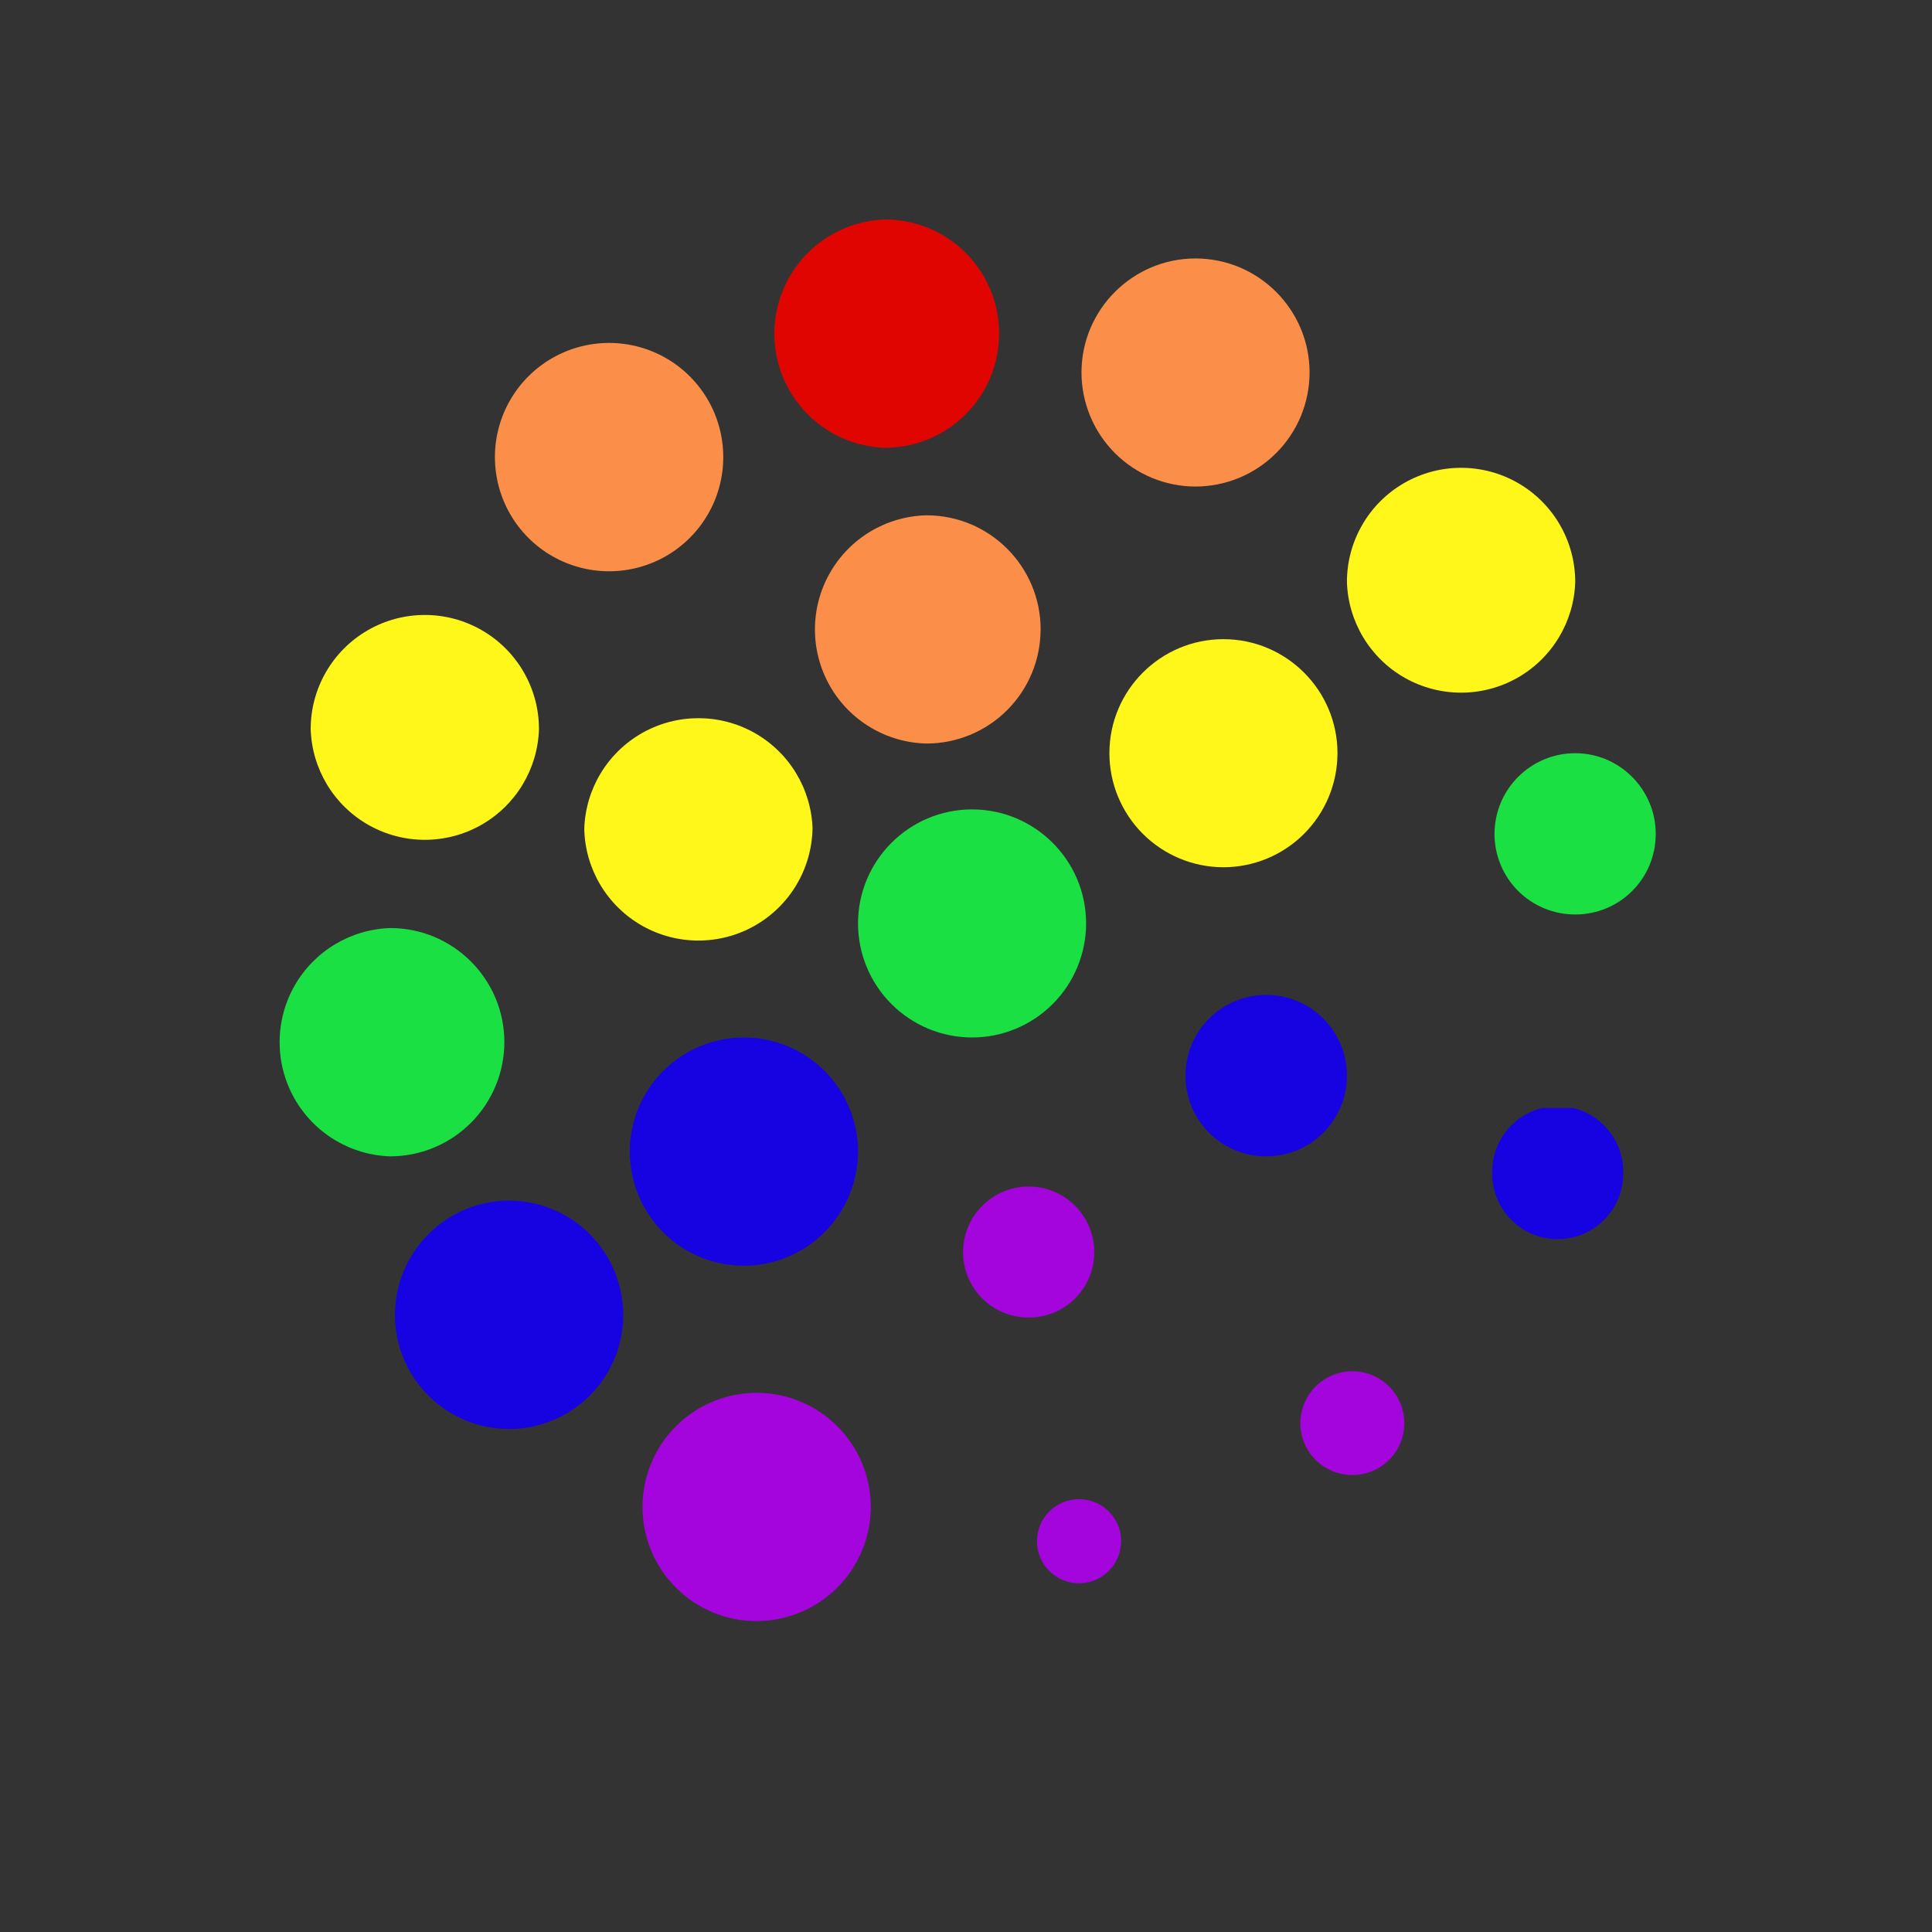 <?xml version="1.0" encoding="UTF-8"?>
<svg data-bbox="-7.92 -7.92 51.84 51.84" height="48" viewBox="0 0 36 36" width="48" xmlns="http://www.w3.org/2000/svg" data-type="color">
    <rect x="0" y="0" width="36" height="36" fill="#333333" stroke="none"/>
    <g>
        <defs>
            <clipPath id="7e1825c5-a870-4a62-91c9-bab0297e6711">
                <path d="M14.297 4.047h4.418v4.297h-4.418Zm0 0"/>
            </clipPath>
            <clipPath id="ef49890b-db9f-423e-8cad-8ec60f563b3c">
                <path d="M18.617 6.215a2.13 2.13 0 0 1-2.125 2.129 2.128 2.128 0 0 1 0-4.254c1.176 0 2.125.953 2.125 2.125"/>
            </clipPath>
            <clipPath id="7ee04c0a-8214-40ff-9697-725e764e5dcc">
                <path d="M.297.047h4.402v4.297H.297Zm0 0"/>
            </clipPath>
            <clipPath id="bddc56c9-c012-45b3-a1db-ded5a1aa329a">
                <path d="M4.617 2.215a2.13 2.13 0 0 1-2.125 2.129 2.128 2.128 0 0 1 0-4.254c1.176 0 2.125.953 2.125 2.125"/>
            </clipPath>
            <clipPath id="841476d6-4a42-4f4a-bf52-1cd2c5fd39fd">
                <path d="M5 0v5H0V0z"/>
            </clipPath>
            <clipPath id="6ddf629f-1b7e-438c-b121-a73c3c54ca74">
                <path d="M15.969 15.031h4.3v4.418h-4.3Zm0 0"/>
            </clipPath>
            <clipPath id="94dc3131-91bb-4043-af4e-88a3547cda7a">
                <path d="M20.238 17.207a2.127 2.127 0 0 1-2.125 2.125 2.127 2.127 0 0 1-2.125-2.125c0-1.172.953-2.125 2.125-2.125s2.125.953 2.125 2.125"/>
            </clipPath>
            <clipPath id="7f6ef792-7ebe-4a0e-9b16-e6ff3022c6a3">
                <path d="M.969.031h4.3v4.352H.97Zm0 0"/>
            </clipPath>
            <clipPath id="78df9acc-5d41-41bd-be4c-354682ce9d7f">
                <path d="M5.238 2.207a2.127 2.127 0 0 1-2.125 2.125A2.127 2.127 0 0 1 .988 2.207c0-1.172.953-2.125 2.125-2.125s2.125.953 2.125 2.125"/>
            </clipPath>
            <clipPath id="c08b05ea-55be-4f1c-a56b-a805ff547227">
                <path d="M6 0v5H0V0z"/>
            </clipPath>
            <clipPath id="4669d5cf-3b56-47e9-a49b-530dbbce85ed">
                <path d="M11.91 25.898h4.418v4.418H11.91Zm0 0"/>
            </clipPath>
            <clipPath id="6102a8a4-e554-44bf-9ac3-8a92a1629f7e">
                <path d="M16.227 28.078a2.134 2.134 0 0 1-2.13 2.129 2.127 2.127 0 1 1 2.129-2.129"/>
            </clipPath>
            <clipPath id="59ebed3a-7620-4cf0-bea3-5a45ed408bc5">
                <path d="M.93.922h4.398v4.394H.93Zm0 0"/>
            </clipPath>
            <clipPath id="fcd8f21c-c171-4fe1-895e-d6af80295ddf">
                <path d="M5.227 3.078a2.134 2.134 0 0 1-2.13 2.129 2.127 2.127 0 1 1 2.129-2.129"/>
            </clipPath>
            <clipPath id="082c9460-8249-459e-aa85-26911264005e">
                <path d="M6 0v6H0V0z"/>
            </clipPath>
            <clipPath id="e88c7f0e-902b-4f3d-936b-3858e21d4c82">
                <path d="M7.254 22.316h4.418v4.418H7.254Zm0 0"/>
            </clipPath>
            <clipPath id="0c670d05-9ac7-44d9-9d79-a705ca3e7e73">
                <path d="M11.613 24.5a2.127 2.127 0 0 1-4.254 0c0-1.172.957-2.129 2.13-2.129a2.13 2.13 0 0 1 2.124 2.129"/>
            </clipPath>
            <clipPath id="7135e3f5-be9a-437a-beab-b5c7d1cbcdfe">
                <path d="M.258.316h4.414v4.418H.258Zm0 0"/>
            </clipPath>
            <clipPath id="a9a615d0-5480-48d9-bca4-8ba614c9301c">
                <path d="M4.613 2.5a2.127 2.127 0 0 1-4.254 0c0-1.172.957-2.129 2.13-2.129A2.13 2.13 0 0 1 4.612 2.5"/>
            </clipPath>
            <clipPath id="22ef9f13-f846-4634-b37b-38ddaea45ed7">
                <path d="M5 0v5H0V0z"/>
            </clipPath>
            <clipPath id="087c495f-f5ba-4c5c-bcc0-c563022d8e6e">
                <path d="M11.672 19.332H16v4.297h-4.328Zm0 0"/>
            </clipPath>
            <clipPath id="8364b851-729e-4697-ab4f-2f3cf2be0927">
                <path d="M15.988 21.457a2.134 2.134 0 0 1-2.129 2.129 2.127 2.127 0 1 1 2.129-2.129"/>
            </clipPath>
            <clipPath id="e5e54bab-553b-44b1-8d00-8c3ce090c597">
                <path d="M.695.332H5v4.254H.695Zm0 0"/>
            </clipPath>
            <clipPath id="76afb16e-78bc-4eda-be49-6a9333d7bfab">
                <path d="M4.988 2.457A2.134 2.134 0 0 1 2.86 4.586a2.127 2.127 0 1 1 2.129-2.129"/>
            </clipPath>
            <clipPath id="2fae1da5-617d-426b-9752-05a53c71d805">
                <path d="M5 0v5H0V0z"/>
            </clipPath>
            <clipPath id="251b45ce-716f-4945-b71d-dff678860912">
                <path d="M5.102 17.184h4.3v4.418h-4.3Zm0 0"/>
            </clipPath>
            <clipPath id="0a4390aa-5f41-4bae-a09d-569f9f4b1ad5">
                <path d="M9.398 19.418a2.13 2.13 0 0 1-2.125 2.129 2.128 2.128 0 0 1 0-4.254c1.172 0 2.125.953 2.125 2.125"/>
            </clipPath>
            <clipPath id="aa6934b3-9347-4364-ae54-94ed8a878cdb">
                <path d="M.102.281h4.3v4.32h-4.3Zm0 0"/>
            </clipPath>
            <clipPath id="5614dd86-2f9a-49e1-953d-3169a3ac8b01">
                <path d="M4.398 2.418a2.13 2.13 0 0 1-2.125 2.129 2.128 2.128 0 0 1 0-4.254c1.172 0 2.125.953 2.125 2.125"/>
            </clipPath>
            <clipPath id="0dd7d193-9118-4bbe-81ab-18bf6712629b">
                <path d="M5 0v5H0V0z"/>
            </clipPath>
            <clipPath id="cdf2c18f-f137-452c-8fbb-3d7bb89a387f">
                <path d="M10.836 13.242h4.418v4.418h-4.418Zm0 0"/>
            </clipPath>
            <clipPath id="75be35d9-4b85-4a64-9a72-551c168d585b">
                <path d="M15.14 15.445a2.127 2.127 0 0 1-4.253 0 2.128 2.128 0 0 1 4.254 0"/>
            </clipPath>
            <clipPath id="79b09514-cd15-4279-9c0f-1aaa419d0752">
                <path d="M.836.309h4.363V4.66H.836Zm0 0"/>
            </clipPath>
            <clipPath id="99c09a57-fda2-48bb-88db-d3c2b7e794d9">
                <path d="M5.14 2.445a2.127 2.127 0 0 1-4.253 0 2.128 2.128 0 0 1 4.254 0"/>
            </clipPath>
            <clipPath id="e1b49a11-bfa6-4133-9928-598519e67421">
                <path d="M6 0v5H0V0z"/>
            </clipPath>
            <clipPath id="098e4920-cf88-4690-a3c9-6e62666a49e9">
                <path d="M5.7 11.45h4.417v4.3H5.7Zm0 0"/>
            </clipPath>
            <clipPath id="16526f3b-6efe-4889-bf62-23879671f246">
                <path d="M10.043 13.586a2.128 2.128 0 0 1-4.254 0 2.127 2.127 0 0 1 4.254 0"/>
            </clipPath>
            <clipPath id="68910b6d-3aaf-4a63-85fb-cc5298ae9081">
                <path d="M.7.45h4.359v4.3H.699Zm0 0"/>
            </clipPath>
            <clipPath id="55b4eebe-1398-4396-a00f-9e7a43126022">
                <path d="M5.043 2.586a2.128 2.128 0 0 1-4.254 0 2.127 2.127 0 0 1 4.254 0"/>
            </clipPath>
            <clipPath id="cdd26a91-6ee0-40b6-ae0d-327d4e8550b8">
                <path d="M20.629 11.809h4.297v4.418h-4.297Zm0 0"/>
            </clipPath>
            <clipPath id="f997640b-4335-4378-9d5f-412bbaa9fdb7">
                <path d="M24.922 14.035a2.127 2.127 0 0 1-2.125 2.125 2.127 2.127 0 0 1-2.125-2.125c0-1.172.953-2.125 2.125-2.125s2.125.953 2.125 2.125"/>
            </clipPath>
            <clipPath id="58d43dde-d3c5-4f71-8179-4a8dda379d2b">
                <path d="M.629.809h4.297v4.418H.629Zm0 0"/>
            </clipPath>
            <clipPath id="bbab5fb1-09f8-4b52-aa7a-cc500eb1c4d7">
                <path d="M4.922 3.035A2.127 2.127 0 0 1 2.797 5.16 2.127 2.127 0 0 1 .672 3.035C.672 1.863 1.625.91 2.797.91s2.125.953 2.125 2.125"/>
            </clipPath>
            <clipPath id="c786deb5-3cb1-4aad-955b-897169d67166">
                <path d="M5 0v6H0V0z"/>
            </clipPath>
            <clipPath id="aa148f4c-bd25-4a35-b24d-608667db73ff">
                <path d="M25.047 8.703h4.418V13h-4.418Zm0 0"/>
            </clipPath>
            <clipPath id="36a05aed-f269-4bfe-a1e4-f16be2a4076d">
                <path d="M29.352 10.844a2.128 2.128 0 0 1-4.254 0 2.127 2.127 0 0 1 4.254 0"/>
            </clipPath>
            <clipPath id="77d45a10-6b06-4fb5-87d2-256e134a38ec">
                <path d="M.047.703H4.44V5H.047Zm0 0"/>
            </clipPath>
            <clipPath id="9d4fb064-923e-43c8-b965-5e3998696cfa">
                <path d="M4.352 2.844a2.128 2.128 0 0 1-4.254 0 2.127 2.127 0 0 1 4.254 0"/>
            </clipPath>
            <clipPath id="4f9a2bf8-71f5-4b61-9ddf-2568ceddc7dc">
                <path d="M5 0v5H0V0z"/>
            </clipPath>
            <clipPath id="6625b308-79b2-41bf-a0fd-40a3af763972">
                <path d="M9.164 6.316h4.418v4.418H9.164Zm0 0"/>
            </clipPath>
            <clipPath id="0e627bf5-e126-4905-9040-02fe4b90ee50">
                <path d="M13.477 8.52a2.127 2.127 0 1 1-4.255-.005 2.127 2.127 0 0 1 4.255.005"/>
            </clipPath>
            <clipPath id="427c6983-15e1-4d9d-bbcc-aa80a2890f1c">
                <path d="M.164.316h4.398v4.418H.165Zm0 0"/>
            </clipPath>
            <clipPath id="d425c24a-81ce-4084-a0b5-8d41a84cecee">
                <path d="M4.477 2.52a2.127 2.127 0 1 1-4.255-.005 2.127 2.127 0 0 1 4.255.005"/>
            </clipPath>
            <clipPath id="c92944d7-e4c8-4576-bc13-b68d05357967">
                <path d="M5 0v5H0V0z"/>
            </clipPath>
            <clipPath id="5c41c3f5-2c50-4a18-9e90-05a8eeb1f828">
                <path d="M15.133 9.54h4.3v4.417h-4.3Zm0 0"/>
            </clipPath>
            <clipPath id="961de394-978e-4486-9a3d-8f3ce954ce24">
                <path d="M19.39 11.73a2.127 2.127 0 0 1-2.124 2.125 2.127 2.127 0 0 1 0-4.253c1.172 0 2.125.953 2.125 2.128"/>
            </clipPath>
            <clipPath id="f4285d48-1692-44ba-8f7e-7259357eeb27">
                <path d="M.133.574h4.27v4.383H.132Zm0 0"/>
            </clipPath>
            <clipPath id="ddb5a251-d5d5-4b37-8766-975da9820093">
                <path d="M4.39 2.73a2.127 2.127 0 0 1-2.124 2.125 2.127 2.127 0 0 1 0-4.253c1.172 0 2.125.953 2.125 2.128"/>
            </clipPath>
            <clipPath id="7d839332-43d0-4f32-9e66-260c095ba35c">
                <path d="M5 0v5H0V0z"/>
            </clipPath>
            <clipPath id="6f6e902f-3365-45b9-b9a1-c43d466fe854">
                <path d="M20.148 4.762h4.301V9.18h-4.3Zm0 0"/>
            </clipPath>
            <clipPath id="882507bd-7947-4150-9222-2a1d49ec6308">
                <path d="M24.402 6.941a2.127 2.127 0 0 1-2.125 2.125 2.127 2.127 0 0 1-2.125-2.125c0-1.171.953-2.125 2.125-2.125s2.125.954 2.125 2.125"/>
            </clipPath>
            <clipPath id="47bcc14e-4d15-4df4-a23b-1b3dad0be309">
                <path d="M.148.762H4.45v4.343H.15Zm0 0"/>
            </clipPath>
            <clipPath id="903efced-3179-482e-86af-afd39938bb8e">
                <path d="M4.402 2.941a2.127 2.127 0 0 1-2.125 2.125A2.127 2.127 0 0 1 .152 2.941c0-1.171.953-2.125 2.125-2.125s2.125.954 2.125 2.125"/>
            </clipPath>
            <clipPath id="156e4482-d8b7-432f-849f-171291956cbd">
                <path d="M5 0v6H0V0z"/>
            </clipPath>
            <clipPath id="77155379-26db-4df1-a5f2-603ac040ad2f">
                <path d="M27.793 14h3.105v3.063h-3.105Zm0 0"/>
            </clipPath>
            <clipPath id="3d2d19d3-1cf6-4fb8-90ea-01cd98d1fd90">
                <path d="M30.852 15.54c0 .831-.668 1.5-1.5 1.5a1.5 1.5 0 0 1-1.504-1.5c0-.833.675-1.505 1.504-1.505.824 0 1.5.672 1.5 1.504"/>
            </clipPath>
            <clipPath id="ec9dde4a-6b85-4236-aac9-54e92ea44959">
                <path d="M.809.012h3.09v3.035H.808Zm0 0"/>
            </clipPath>
            <clipPath id="b13204c0-c491-4fce-90f6-6e58ad0f03ac">
                <path d="M3.852 1.54c0 .831-.668 1.5-1.5 1.5a1.5 1.5 0 0 1-1.504-1.5c0-.833.675-1.505 1.504-1.505.824 0 1.5.672 1.5 1.504"/>
            </clipPath>
            <clipPath id="738888e3-f466-4877-8c71-4ff561dd79af">
                <path d="M4 0v4H0V0z"/>
            </clipPath>
            <clipPath id="14cc5e29-a193-46a3-88d1-a973f059918f">
                <path d="M22.059 18.496h3.105v3.106H22.06Zm0 0"/>
            </clipPath>
            <clipPath id="1b2144cb-3404-47b4-bdc1-0e5299a4dae7">
                <path d="M25.098 20.043c0 .832-.672 1.504-1.504 1.504a1.5 1.5 0 0 1-1.504-1.504c0-.832.672-1.504 1.504-1.504s1.504.672 1.504 1.504"/>
            </clipPath>
            <clipPath id="38b7914b-ee77-4f23-8b78-3c3374367d66">
                <path d="M.059.496h3.105v3.106H.06Zm0 0"/>
            </clipPath>
            <clipPath id="2ffafb10-e4c2-4c73-b70b-2c9310d2839d">
                <path d="M3.098 2.043c0 .832-.672 1.504-1.504 1.504A1.5 1.5 0 0 1 .09 2.043C.09 1.211.762.539 1.594.539s1.504.672 1.504 1.504"/>
            </clipPath>
            <clipPath id="378d1d3b-2a5f-4663-bd54-f6ebc71222f5">
                <path d="M4 0v4H0V0z"/>
            </clipPath>
            <clipPath id="5bbb6cde-1835-4330-9715-917a0a0a2945">
                <path d="M27.793 20.645h2.508v2.507h-2.508Zm0 0"/>
            </clipPath>
            <clipPath id="e9c9fd9d-9a07-4908-abf5-d72c7f2fa6a7">
                <path d="M30.246 21.867c0 .676-.547 1.223-1.223 1.223a1.22 1.22 0 0 1-1.218-1.223 1.221 1.221 0 1 1 2.441 0"/>
            </clipPath>
            <clipPath id="2aecdcac-69f9-43d1-a512-076de000b355">
                <path d="M.793.645h2.508v2.472H.793Zm0 0"/>
            </clipPath>
            <clipPath id="a0be03e1-0379-47be-b36f-8b4263b88d24">
                <path d="M3.246 1.867c0 .676-.547 1.223-1.223 1.223A1.22 1.22 0 0 1 .805 1.867a1.221 1.221 0 1 1 2.441 0"/>
            </clipPath>
            <clipPath id="acb06605-d9ad-4ef4-925a-868f35975b45">
                <path d="M4 0v4H0V0z"/>
            </clipPath>
            <clipPath id="bc867942-c307-49a6-8e23-2887c326b459">
                <path d="M17.879 22.078h2.629v2.508h-2.63Zm0 0"/>
            </clipPath>
            <clipPath id="354ab14b-b961-44df-b57a-e5e2c2807ebb">
                <path d="M20.39 23.332c0 .676-.546 1.219-1.222 1.219a1.22 1.22 0 0 1-1.223-1.219 1.222 1.222 0 1 1 2.446 0"/>
            </clipPath>
            <clipPath id="e121f58a-924d-4357-a991-61f8a802c4f3">
                <path d="M.879.078h2.629v2.508H.878Zm0 0"/>
            </clipPath>
            <clipPath id="372a5a5f-a304-49c4-83cc-8b286bd0a87f">
                <path d="M3.39 1.332c0 .676-.546 1.219-1.222 1.219A1.22 1.22 0 0 1 .945 1.332a1.222 1.222 0 1 1 2.446 0"/>
            </clipPath>
            <clipPath id="9e15eae7-2519-4eeb-bef3-e830e3862a06">
                <path d="M4 0v3H0V0z"/>
            </clipPath>
            <clipPath id="d45b23e2-2528-4200-b703-d09c5327bfa0">
                <path d="M24.21 25.54h2.028v2.03h-2.027Zm0 0"/>
            </clipPath>
            <clipPath id="3c5cfba2-30f1-4d04-85a3-defff2b15514">
                <path d="M26.168 26.52a.965.965 0 0 1-.969.964.965.965 0 0 1-.969-.964.969.969 0 1 1 1.938 0"/>
            </clipPath>
            <clipPath id="7b5f1704-e488-4f1f-9ceb-0bb2702364fd">
                <path d="M.21.54h1.962v2.015H.21Zm0 0"/>
            </clipPath>
            <clipPath id="0e1eed17-686c-4d8c-aed0-4537d1aa6e38">
                <path d="M2.168 1.52a.965.965 0 0 1-.969.964.965.965 0 0 1-.969-.964.969.969 0 1 1 1.938 0"/>
            </clipPath>
            <clipPath id="868bd6e7-d878-43da-b640-4742d79b9e74">
                <path d="M3 0v3H0V0z"/>
            </clipPath>
            <clipPath id="2e4632c5-e883-4ec9-bede-157700e5c0b8">
                <path d="M19.313 27.93h1.671v1.672h-1.672Zm0 0"/>
            </clipPath>
            <clipPath id="74a07625-1dd1-4223-89fd-d9224220da87">
                <path d="M20.89 28.715a.784.784 0 1 1-.785-.781c.434 0 .786.351.786.78"/>
            </clipPath>
            <clipPath id="501f7982-da06-4110-af4f-e411778659c3">
                <path d="M.313.93h1.671v1.672H.313Zm0 0"/>
            </clipPath>
            <clipPath id="796bfba9-2352-4c18-8c7b-5e7cadff2286">
                <path d="M1.89 1.715a.784.784 0 1 1-.785-.781c.434 0 .786.351.786.78"/>
            </clipPath>
            <clipPath id="4cd1f0a7-a0dd-4c85-97ca-38eb9fc1ef39">
                <path d="M2 0v3H0V0z"/>
            </clipPath>
        </defs>
        <g clip-path="url(#7e1825c5-a870-4a62-91c9-bab0297e6711)">
            <g clip-path="url(#ef49890b-db9f-423e-8cad-8ec60f563b3c)">
                <g clip-path="url(#841476d6-4a42-4f4a-bf52-1cd2c5fd39fd)" transform="translate(14 4)">
                    <g clip-path="url(#7ee04c0a-8214-40ff-9697-725e764e5dcc)">
                        <g clip-path="url(#bddc56c9-c012-45b3-a1db-ded5a1aa329a)">
                            <path fill="#e00501" d="M29.92-11.92v51.84h-51.84v-51.84z" data-color="1"/>
                        </g>
                    </g>
                </g>
            </g>
        </g>
        <g clip-path="url(#6ddf629f-1b7e-438c-b121-a73c3c54ca74)">
            <g clip-path="url(#94dc3131-91bb-4043-af4e-88a3547cda7a)">
                <g clip-path="url(#c08b05ea-55be-4f1c-a56b-a805ff547227)" transform="translate(15 15)">
                    <g clip-path="url(#7f6ef792-7ebe-4a0e-9b16-e6ff3022c6a3)">
                        <g clip-path="url(#78df9acc-5d41-41bd-be4c-354682ce9d7f)">
                            <path fill="#1ae044" d="M28.92-22.92v51.84h-51.84v-51.84z" data-color="2"/>
                        </g>
                    </g>
                </g>
            </g>
        </g>
        <g clip-path="url(#4669d5cf-3b56-47e9-a49b-530dbbce85ed)">
            <g clip-path="url(#6102a8a4-e554-44bf-9ac3-8a92a1629f7e)">
                <g clip-path="url(#082c9460-8249-459e-aa85-26911264005e)" transform="translate(11 25)">
                    <g clip-path="url(#59ebed3a-7620-4cf0-bea3-5a45ed408bc5)">
                        <g clip-path="url(#fcd8f21c-c171-4fe1-895e-d6af80295ddf)">
                            <path fill="#a305dc" d="M32.92-32.92v51.84h-51.84v-51.84z" data-color="3"/>
                        </g>
                    </g>
                </g>
            </g>
        </g>
        <g clip-path="url(#e88c7f0e-902b-4f3d-936b-3858e21d4c82)">
            <g clip-path="url(#0c670d05-9ac7-44d9-9d79-a705ca3e7e73)">
                <g clip-path="url(#22ef9f13-f846-4634-b37b-38ddaea45ed7)" transform="translate(7 22)">
                    <g clip-path="url(#7135e3f5-be9a-437a-beab-b5c7d1cbcdfe)">
                        <g clip-path="url(#a9a615d0-5480-48d9-bca4-8ba614c9301c)">
                            <path fill="#1702e2" d="M36.92-29.92v51.84h-51.84v-51.84z" data-color="4"/>
                        </g>
                    </g>
                </g>
            </g>
        </g>
        <g clip-path="url(#087c495f-f5ba-4c5c-bcc0-c563022d8e6e)">
            <g clip-path="url(#8364b851-729e-4697-ab4f-2f3cf2be0927)">
                <g clip-path="url(#2fae1da5-617d-426b-9752-05a53c71d805)" transform="translate(11 19)">
                    <g clip-path="url(#e5e54bab-553b-44b1-8d00-8c3ce090c597)">
                        <g clip-path="url(#76afb16e-78bc-4eda-be49-6a9333d7bfab)">
                            <path fill="#1702e2" d="M32.92-26.92v51.84h-51.84v-51.84z" data-color="4"/>
                        </g>
                    </g>
                </g>
            </g>
        </g>
        <g clip-path="url(#251b45ce-716f-4945-b71d-dff678860912)">
            <g clip-path="url(#0a4390aa-5f41-4bae-a09d-569f9f4b1ad5)">
                <g clip-path="url(#0dd7d193-9118-4bbe-81ab-18bf6712629b)" transform="translate(5 17)">
                    <g clip-path="url(#aa6934b3-9347-4364-ae54-94ed8a878cdb)">
                        <g clip-path="url(#5614dd86-2f9a-49e1-953d-3169a3ac8b01)">
                            <path fill="#1ae044" d="M38.92-24.92v51.84h-51.84v-51.84z" data-color="2"/>
                        </g>
                    </g>
                </g>
            </g>
        </g>
        <g clip-path="url(#cdf2c18f-f137-452c-8fbb-3d7bb89a387f)">
            <g clip-path="url(#75be35d9-4b85-4a64-9a72-551c168d585b)">
                <g clip-path="url(#e1b49a11-bfa6-4133-9928-598519e67421)" transform="translate(10 13)">
                    <g clip-path="url(#79b09514-cd15-4279-9c0f-1aaa419d0752)">
                        <g clip-path="url(#99c09a57-fda2-48bb-88db-d3c2b7e794d9)">
                            <path fill="#fff719" d="M33.92-20.92v51.84h-51.84v-51.84z" data-color="5"/>
                        </g>
                    </g>
                </g>
            </g>
        </g>
        <g clip-path="url(#098e4920-cf88-4690-a3c9-6e62666a49e9)">
            <g clip-path="url(#16526f3b-6efe-4889-bf62-23879671f246)">
                <g clip-path="url(#68910b6d-3aaf-4a63-85fb-cc5298ae9081)" transform="translate(5 11)">
                    <g clip-path="url(#55b4eebe-1398-4396-a00f-9e7a43126022)">
                        <path fill="#fff719" d="M38.92-18.92v51.84h-51.84v-51.84z" data-color="5"/>
                    </g>
                </g>
            </g>
        </g>
        <g clip-path="url(#cdd26a91-6ee0-40b6-ae0d-327d4e8550b8)">
            <g clip-path="url(#f997640b-4335-4378-9d5f-412bbaa9fdb7)">
                <g clip-path="url(#c786deb5-3cb1-4aad-955b-897169d67166)" transform="translate(20 11)">
                    <g clip-path="url(#58d43dde-d3c5-4f71-8179-4a8dda379d2b)">
                        <g clip-path="url(#bbab5fb1-09f8-4b52-aa7a-cc500eb1c4d7)">
                            <path fill="#fff719" d="M23.92-18.92v51.84h-51.84v-51.84z" data-color="5"/>
                        </g>
                    </g>
                </g>
            </g>
        </g>
        <g clip-path="url(#aa148f4c-bd25-4a35-b24d-608667db73ff)">
            <g clip-path="url(#36a05aed-f269-4bfe-a1e4-f16be2a4076d)">
                <g clip-path="url(#4f9a2bf8-71f5-4b61-9ddf-2568ceddc7dc)" transform="translate(25 8)">
                    <g clip-path="url(#77d45a10-6b06-4fb5-87d2-256e134a38ec)">
                        <g clip-path="url(#9d4fb064-923e-43c8-b965-5e3998696cfa)">
                            <path fill="#fff719" d="M18.92-15.92v51.84h-51.84v-51.84z" data-color="5"/>
                        </g>
                    </g>
                </g>
            </g>
        </g>
        <g clip-path="url(#6625b308-79b2-41bf-a0fd-40a3af763972)">
            <g clip-path="url(#0e627bf5-e126-4905-9040-02fe4b90ee50)">
                <g clip-path="url(#c92944d7-e4c8-4576-bc13-b68d05357967)" transform="translate(9 6)">
                    <g clip-path="url(#427c6983-15e1-4d9d-bbcc-aa80a2890f1c)">
                        <g clip-path="url(#d425c24a-81ce-4084-a0b5-8d41a84cecee)">
                            <path fill="#fb8e48" d="M34.92-13.92v51.84h-51.84v-51.84z" data-color="6"/>
                        </g>
                    </g>
                </g>
            </g>
        </g>
        <g clip-path="url(#5c41c3f5-2c50-4a18-9e90-05a8eeb1f828)">
            <g clip-path="url(#961de394-978e-4486-9a3d-8f3ce954ce24)">
                <g clip-path="url(#7d839332-43d0-4f32-9e66-260c095ba35c)" transform="translate(15 9)">
                    <g clip-path="url(#f4285d48-1692-44ba-8f7e-7259357eeb27)">
                        <g clip-path="url(#ddb5a251-d5d5-4b37-8766-975da9820093)">
                            <path fill="#fb8e48" d="M28.92-16.92v51.84h-51.84v-51.84z" data-color="6"/>
                        </g>
                    </g>
                </g>
            </g>
        </g>
        <g clip-path="url(#6f6e902f-3365-45b9-b9a1-c43d466fe854)">
            <g clip-path="url(#882507bd-7947-4150-9222-2a1d49ec6308)">
                <g clip-path="url(#156e4482-d8b7-432f-849f-171291956cbd)" transform="translate(20 4)">
                    <g clip-path="url(#47bcc14e-4d15-4df4-a23b-1b3dad0be309)">
                        <g clip-path="url(#903efced-3179-482e-86af-afd39938bb8e)">
                            <path fill="#fb8e48" d="M23.92-11.92v51.84h-51.84v-51.84z" data-color="6"/>
                        </g>
                    </g>
                </g>
            </g>
        </g>
        <g clip-path="url(#77155379-26db-4df1-a5f2-603ac040ad2f)">
            <g clip-path="url(#3d2d19d3-1cf6-4fb8-90ea-01cd98d1fd90)">
                <g clip-path="url(#738888e3-f466-4877-8c71-4ff561dd79af)" transform="translate(27 14)">
                    <g clip-path="url(#ec9dde4a-6b85-4236-aac9-54e92ea44959)">
                        <g clip-path="url(#b13204c0-c491-4fce-90f6-6e58ad0f03ac)">
                            <path fill="#1ae044" d="M16.92-21.92v51.84h-51.84v-51.84z" data-color="2"/>
                        </g>
                    </g>
                </g>
            </g>
        </g>
        <g clip-path="url(#14cc5e29-a193-46a3-88d1-a973f059918f)">
            <g clip-path="url(#1b2144cb-3404-47b4-bdc1-0e5299a4dae7)">
                <g clip-path="url(#378d1d3b-2a5f-4663-bd54-f6ebc71222f5)" transform="translate(22 18)">
                    <g clip-path="url(#38b7914b-ee77-4f23-8b78-3c3374367d66)">
                        <g clip-path="url(#2ffafb10-e4c2-4c73-b70b-2c9310d2839d)">
                            <path fill="#1702e2" d="M21.92-25.92v51.84h-51.84v-51.84z" data-color="4"/>
                        </g>
                    </g>
                </g>
            </g>
        </g>
        <g clip-path="url(#5bbb6cde-1835-4330-9715-917a0a0a2945)">
            <g clip-path="url(#e9c9fd9d-9a07-4908-abf5-d72c7f2fa6a7)">
                <g clip-path="url(#acb06605-d9ad-4ef4-925a-868f35975b45)" transform="translate(27 20)">
                    <g clip-path="url(#2aecdcac-69f9-43d1-a512-076de000b355)">
                        <g clip-path="url(#a0be03e1-0379-47be-b36f-8b4263b88d24)">
                            <path fill="#1702e2" d="M16.92-27.92v51.84h-51.84v-51.84z" data-color="4"/>
                        </g>
                    </g>
                </g>
            </g>
        </g>
        <g clip-path="url(#bc867942-c307-49a6-8e23-2887c326b459)">
            <g clip-path="url(#354ab14b-b961-44df-b57a-e5e2c2807ebb)">
                <g clip-path="url(#9e15eae7-2519-4eeb-bef3-e830e3862a06)" transform="translate(17 22)">
                    <g clip-path="url(#e121f58a-924d-4357-a991-61f8a802c4f3)">
                        <g clip-path="url(#372a5a5f-a304-49c4-83cc-8b286bd0a87f)">
                            <path fill="#a305dc" d="M26.92-29.92v51.84h-51.84v-51.84z" data-color="3"/>
                        </g>
                    </g>
                </g>
            </g>
        </g>
        <g clip-path="url(#d45b23e2-2528-4200-b703-d09c5327bfa0)">
            <g clip-path="url(#3c5cfba2-30f1-4d04-85a3-defff2b15514)">
                <g clip-path="url(#868bd6e7-d878-43da-b640-4742d79b9e74)" transform="translate(24 25)">
                    <g clip-path="url(#7b5f1704-e488-4f1f-9ceb-0bb2702364fd)">
                        <g clip-path="url(#0e1eed17-686c-4d8c-aed0-4537d1aa6e38)">
                            <path fill="#a305dc" d="M19.92-32.92v51.84h-51.84v-51.84z" data-color="3"/>
                        </g>
                    </g>
                </g>
            </g>
        </g>
        <g clip-path="url(#2e4632c5-e883-4ec9-bede-157700e5c0b8)">
            <g clip-path="url(#74a07625-1dd1-4223-89fd-d9224220da87)">
                <g clip-path="url(#4cd1f0a7-a0dd-4c85-97ca-38eb9fc1ef39)" transform="translate(19 27)">
                    <g clip-path="url(#501f7982-da06-4110-af4f-e411778659c3)">
                        <g clip-path="url(#796bfba9-2352-4c18-8c7b-5e7cadff2286)">
                            <path fill="#a305dc" d="M24.92-34.92v51.84h-51.84v-51.84z" data-color="3"/>
                        </g>
                    </g>
                </g>
            </g>
        </g>
    </g>
</svg>
